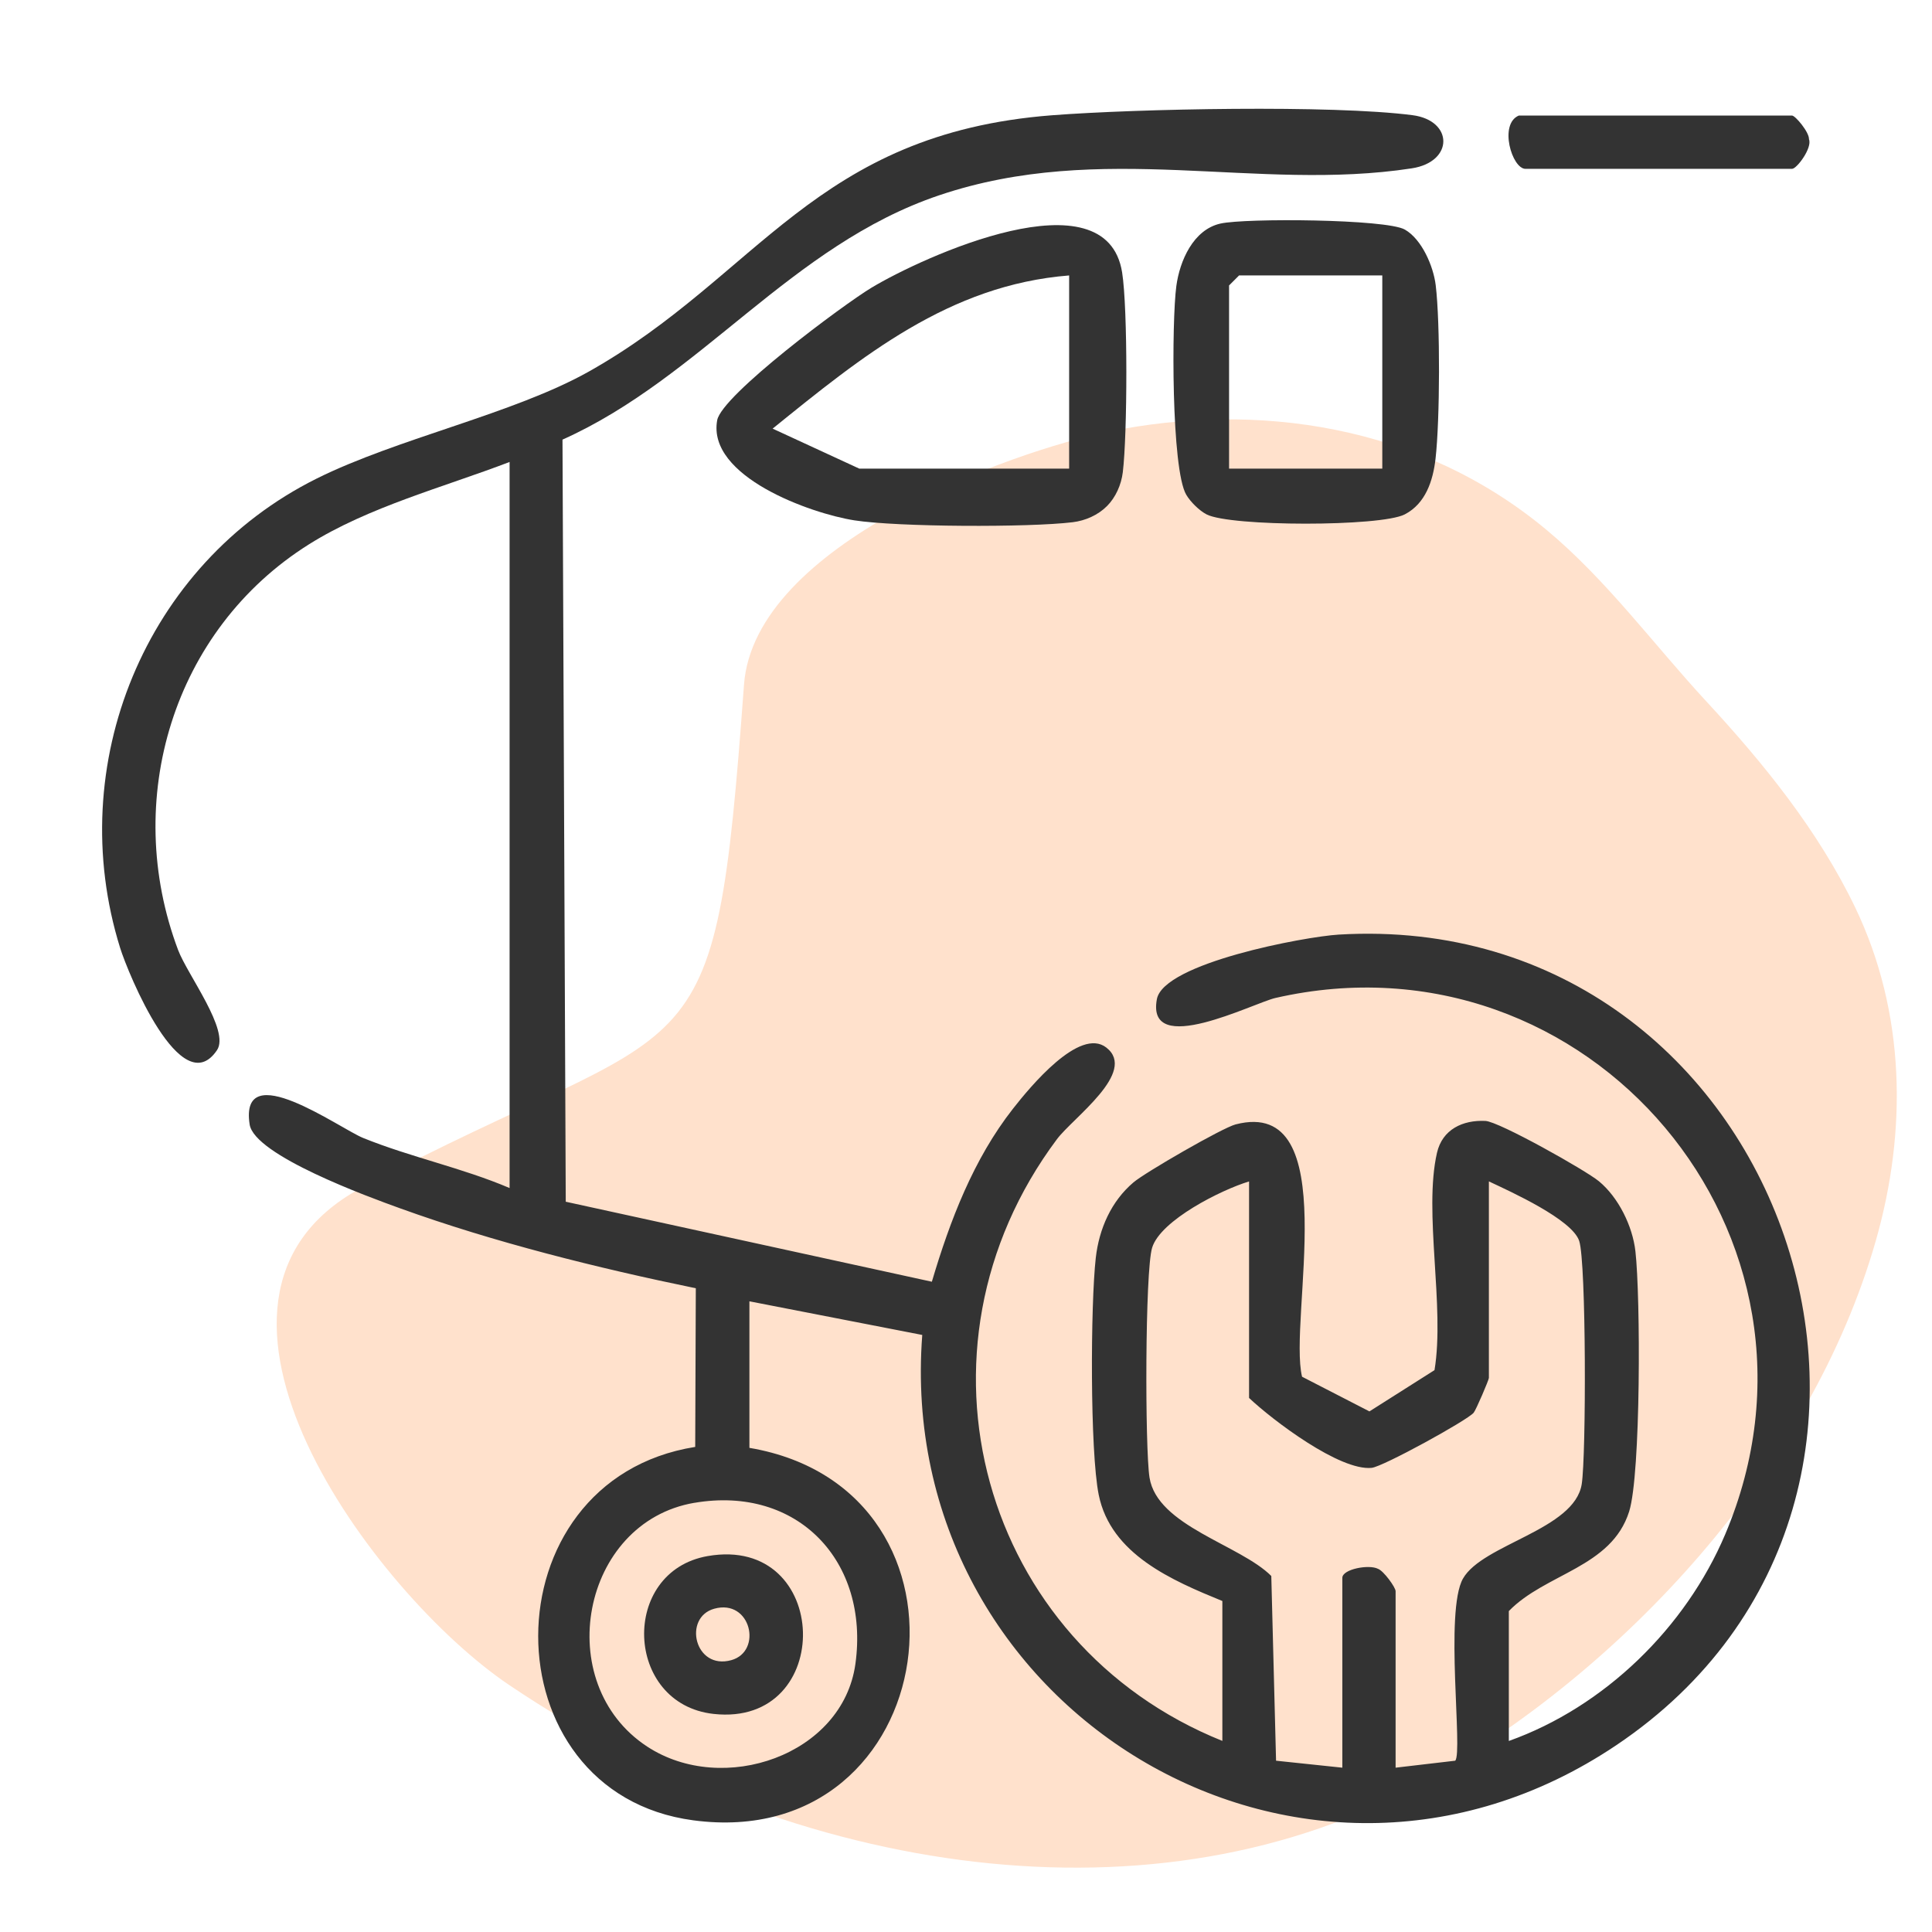 <?xml version="1.0" encoding="UTF-8"?>
<svg id="Layer_1" data-name="Layer 1" xmlns="http://www.w3.org/2000/svg" viewBox="0 0 576 576">
  <defs>
    <style>
      .cls-1 {
        fill: #ffe1cc;
      }

      .cls-2 {
        fill: #333;
      }
    </style>
  </defs>
  <path class="cls-1" d="M151.78,502.35c86.22,58.14,193.73,72.76,272.16,29.11,60.54-33.69,115.97-94.07,135.29-161.49,9.43-32.91,8.87-68.15-6.1-99.36-10.97-22.86-27.26-42.97-44.4-61.49-15.72-16.99-29.74-36.23-47.66-51.15-37.91-31.56-86.59-38.22-130.36-29.32-29.33,5.96-105.82,33.51-108.9,75.52-8.96,122.09-12.23,96.07-114.58,150.25-60.54,33.16,4.08,120.63,44.55,147.93Z"/>
  <g>
    <path class="cls-2" d="M151.93,137.73c-19.6,7.5-42.08,13.4-59.84,24.57-40.54,25.48-55.82,76.27-38.99,120.93,2.8,7.42,15.53,24.04,11.59,29.87-10.63,15.78-26.48-22.83-28.87-30.48-17.03-54.59,7.41-114.42,58.53-139.91,24.13-12.03,58.86-19.35,81.25-31.96,50.54-28.46,67.26-70.94,138.11-76.39,25.22-1.94,83.43-3.13,107.41-.02,12.21,1.58,12.37,13.91-.22,15.85-46.23,7.1-92.32-8.36-140.92,8.04-44.23,14.93-70.85,54.27-112.28,72.84l.97,227.21,109.15,23.85c5.39-18.17,12.37-36.53,24.21-51.61,5.07-6.46,19.85-24.42,27.81-18.2,9.34,7.3-9.94,20.92-14.72,27.31-47.09,62.98-22.57,150.5,49.31,179.4v-41.71c-14.95-6.12-33.27-13.91-36.86-31.66-2.63-13.03-2.45-56.7-.88-70.63.98-8.68,4.61-16.9,11.24-22.52,3.51-2.98,26.48-16.25,30.44-17.28,32.62-8.46,15.66,58.01,19.82,75.22l20.09,10.34,19.4-12.3c3.14-18.95-3.33-47.05.74-64.8,1.6-6.97,7.66-9.82,14.44-9.5,4.05.19,29.85,14.69,33.83,17.98,5.85,4.83,10.04,13.38,10.89,20.89,1.53,13.37,1.65,66.42-1.87,77.58-5.29,16.73-24.87,18.37-35.87,29.68v38.73c28.48-10.15,52.71-33.75,64.51-61.61,37.61-88.79-40.74-181.24-134.09-159.91-6.56,1.5-38.65,18.03-35.35.36,2.01-10.77,44.08-18.64,54.2-19.25,133.21-7.92,193.5,167.28,82.77,241.67-94.33,63.37-215.4-11.34-206.92-122.31l-51.53-10.03v43.69c73.27,12.46,57.97,120.97-16.71,111.05-61.66-8.18-61.89-101.38.55-111.33l.18-47.3c-29.28-6.03-60.21-13.72-88.32-23.89-9.16-3.31-43.28-15.71-44.7-24.95-3.14-20.54,26.82,1.18,33.84,4.03,14.2,5.75,29.55,8.91,43.66,14.93v-216.49ZM372.39,352.23c-8.23,2.47-26.4,11.56-28.9,19.76-2.14,7.02-2.14,59.87-.78,68.51,2.29,14.47,26.97,20.02,36.31,29.36l1.42,55.07,19.76,2.08v-56.6c0-2.59,7.91-4.08,10.6-2.7,1.71.58,5.28,5.56,5.28,6.67v52.63l17.77-2.08c2.35-2.41-3.21-44.61,2.32-54.3,5.87-10.29,33.25-14.53,35.4-28.16,1.34-8.47,1.36-66.07-.75-72.49s-20.35-14.67-26.93-17.76v58.59c0,.57-3.82,9.52-4.54,10.38-1.94,2.3-27.04,16.09-30.41,16.43-9.49.95-29.39-14.09-36.55-20.84v-64.55ZM207.02,448.04c-33.75,5.76-42.83,53.85-14.05,72.69,22.59,14.79,58.29,2.59,62.06-24.67,4.22-30.55-17.2-53.27-48.01-48.01Z"/>
    <path class="cls-2" d="M329.98,150.93c-2.64,2.64-6.39,4.3-10.14,4.76-13.11,1.6-52.25,1.45-65.14-.56-12.99-2.03-43.94-13.05-40.88-29.84,1.37-7.5,37.75-34.56,46.03-39.53,15.27-9.17,70-34.27,74.7-4.52,1.71,10.82,1.57,48.32.2,59.55-.46,3.75-2.12,7.5-4.76,10.14ZM318.76,82.12c-35.79,2.83-61.8,24.15-88.41,45.67l25.84,11.93h62.56v-57.6Z"/>
    <path class="cls-2" d="M363.87,66.65c7.48-1.67,49.43-1.36,54.96,1.79,5.06,2.88,8.52,10.91,9.21,16.61,1.37,11.37,1.26,40.21-.05,51.68-.75,6.57-2.95,13.4-9.19,16.63-7.16,3.7-51.97,3.67-59.07,0-2.17-1.12-4.81-3.73-6.06-5.85-4.48-7.55-4.37-51.82-2.96-62.24,1.01-7.49,5.04-16.81,13.16-18.62ZM412.11,82.12h-42.7l-2.98,2.98v54.62h45.68v-57.6Z"/>
    <path class="cls-2" d="M452.83,34.45h81.43c.99,0,5.18,4.99,5.06,7.06,1.05,2.54-3.61,8.83-5.06,8.83h-79.45c-4.04,0-8.01-13.37-1.99-15.89Z"/>
    <path class="cls-2" d="M211,463.92c36.93-6.43,38.19,51.1,1.73,47.06-26.6-2.95-27.96-42.49-1.73-47.06ZM212.93,479.62c-9.38,2.62-5.85,18.38,5.11,15.33,9.38-2.62,5.85-18.38-5.11-15.33Z"/>
  </g>
</svg>